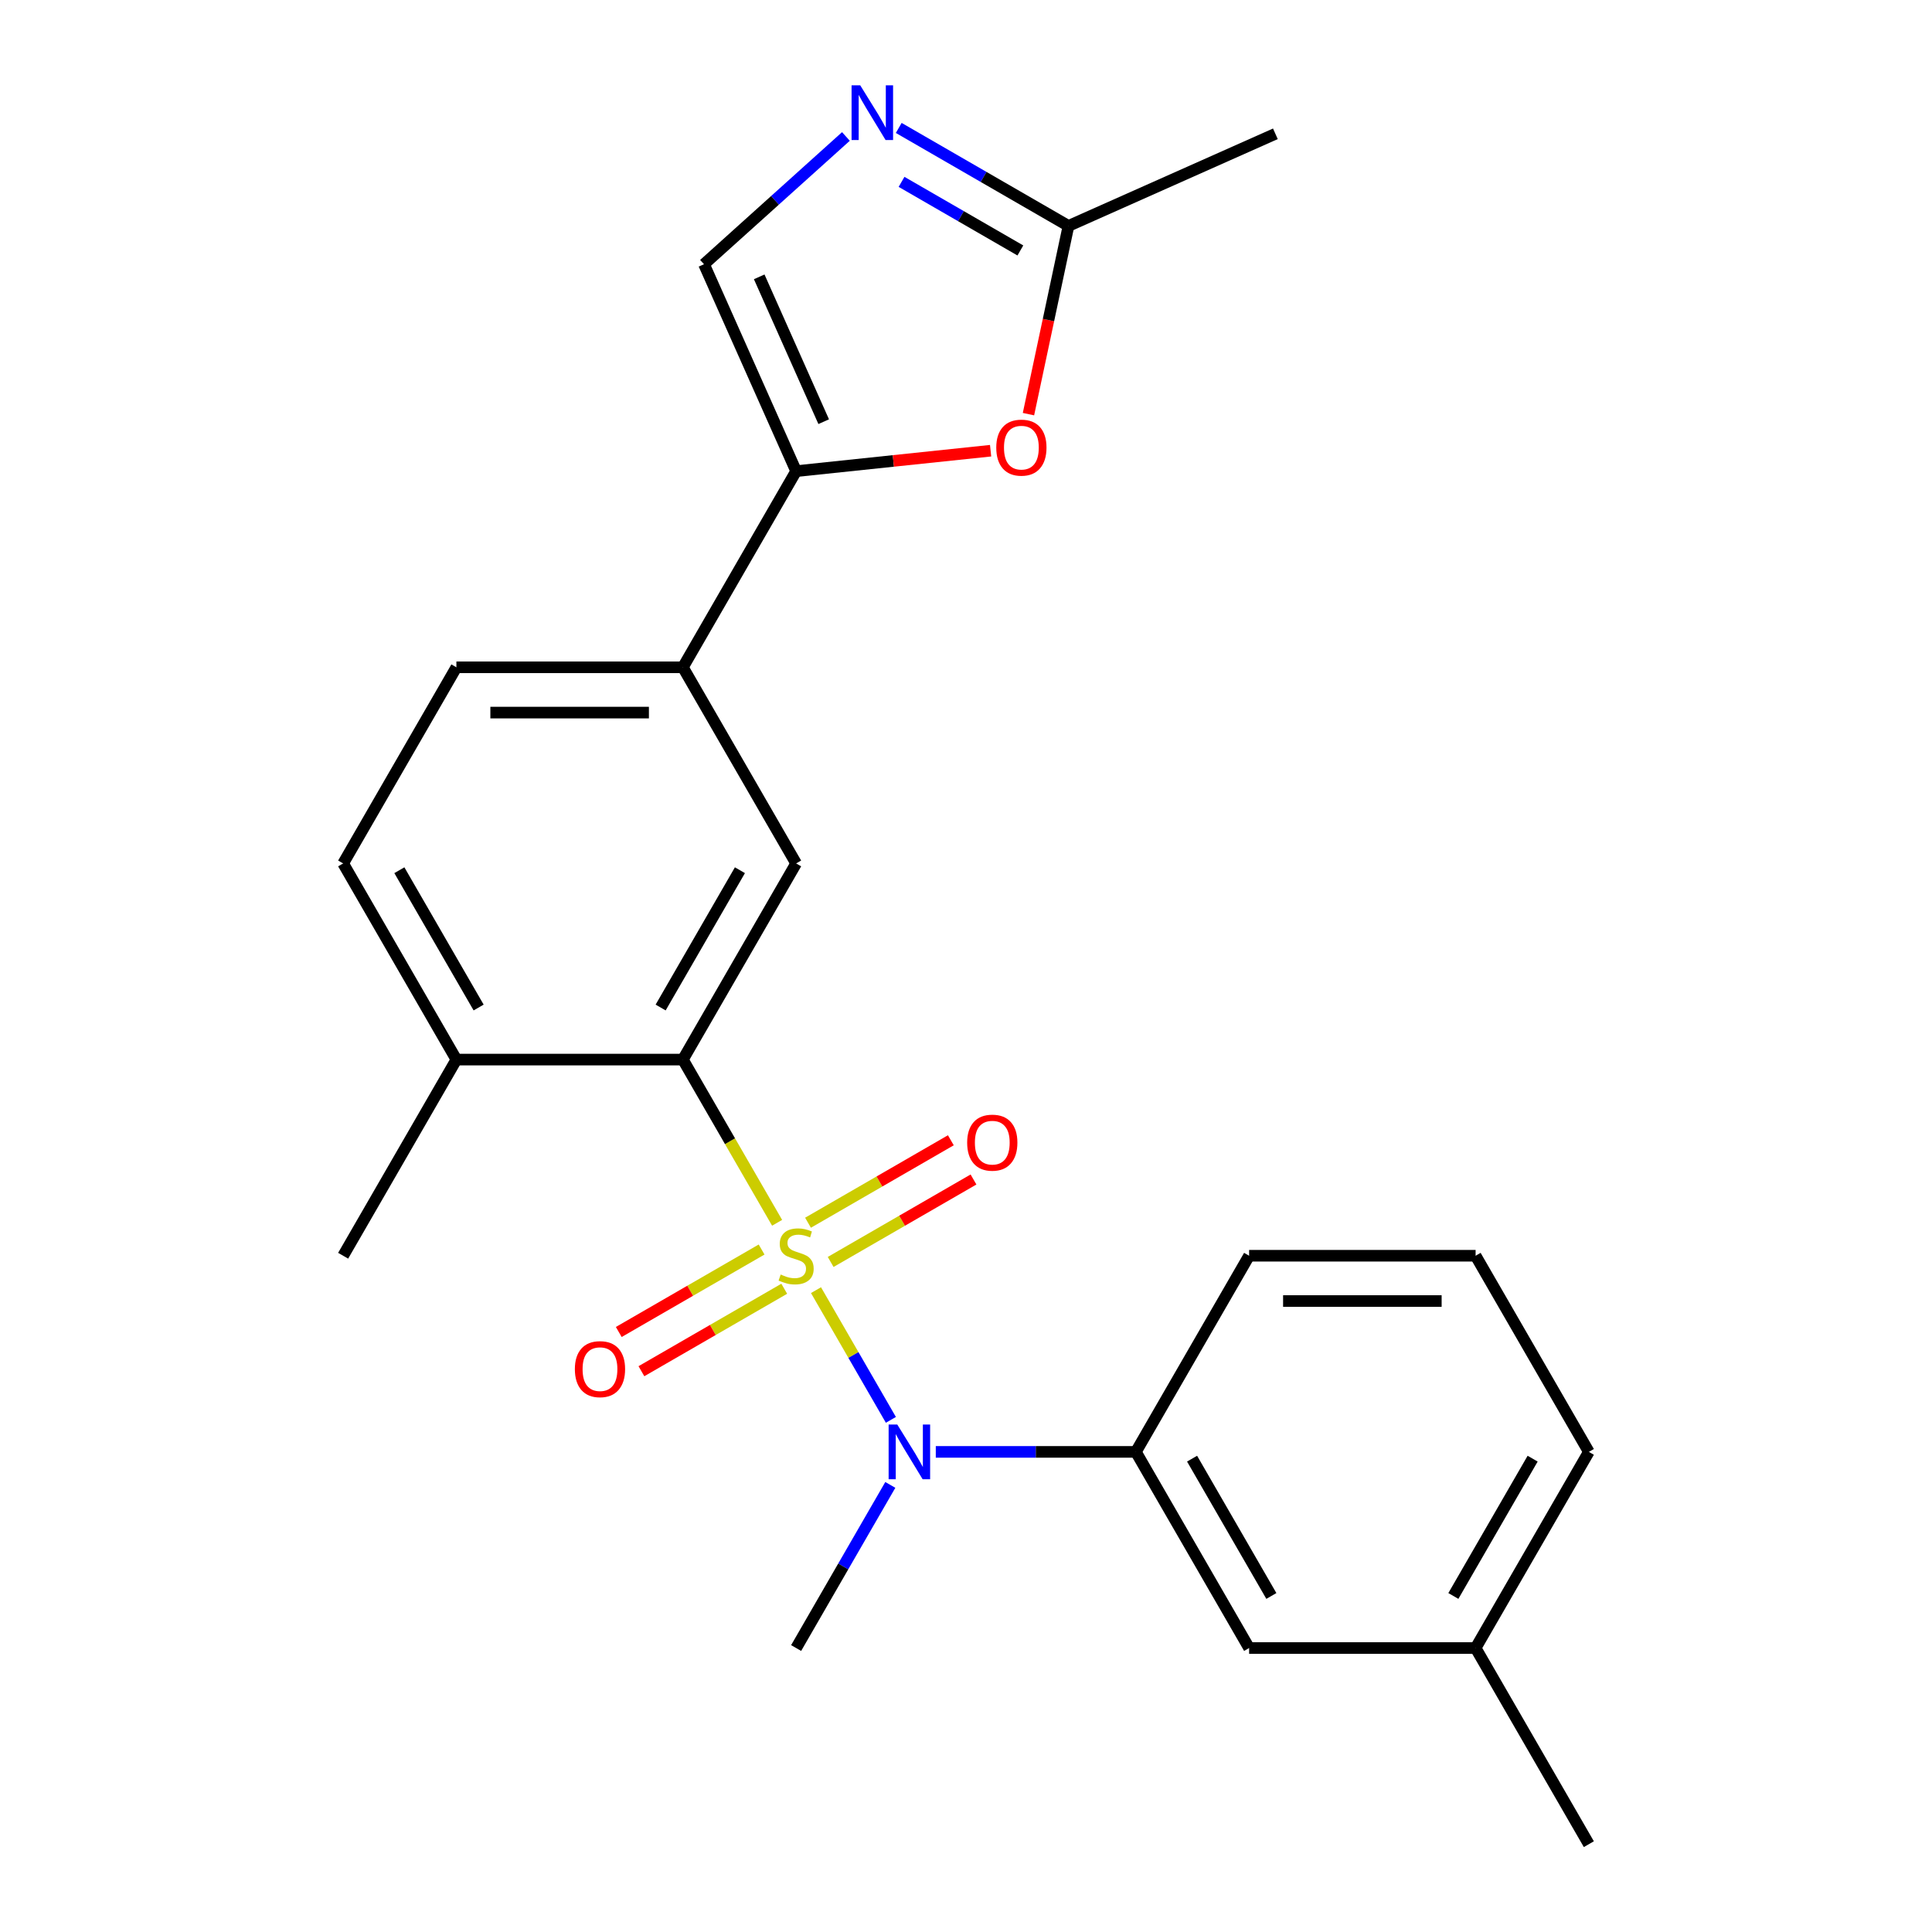 <?xml version='1.0' encoding='iso-8859-1'?>
<svg version='1.1' baseProfile='full'
              xmlns='http://www.w3.org/2000/svg'
                      xmlns:rdkit='http://www.rdkit.org/xml'
                      xmlns:xlink='http://www.w3.org/1999/xlink'
                  xml:space='preserve'
width='1000px' height='1000px' viewBox='0 0 1000 1000'>
<!-- END OF HEADER -->
<rect style='opacity:1.0;fill:#FFFFFF;stroke:none' width='1000' height='1000' x='0' y='0'> </rect>
<path class='bond-0' d='M 402.232,632.917 L 377.846,590.68' style='fill:none;fill-rule:evenodd;stroke:#CCCC00;stroke-width:6px;stroke-linecap:butt;stroke-linejoin:miter;stroke-opacity:1' />
<path class='bond-0' d='M 377.846,590.68 L 353.46,548.442' style='fill:none;fill-rule:evenodd;stroke:#000000;stroke-width:6px;stroke-linecap:butt;stroke-linejoin:miter;stroke-opacity:1' />
<path class='bond-1' d='M 422.359,667.779 L 441.74,701.348' style='fill:none;fill-rule:evenodd;stroke:#CCCC00;stroke-width:6px;stroke-linecap:butt;stroke-linejoin:miter;stroke-opacity:1' />
<path class='bond-1' d='M 441.74,701.348 L 461.121,734.917' style='fill:none;fill-rule:evenodd;stroke:#0000FF;stroke-width:6px;stroke-linecap:butt;stroke-linejoin:miter;stroke-opacity:1' />
<path class='bond-10' d='M 429.948,653.186 L 466.914,631.844' style='fill:none;fill-rule:evenodd;stroke:#CCCC00;stroke-width:6px;stroke-linecap:butt;stroke-linejoin:miter;stroke-opacity:1' />
<path class='bond-10' d='M 466.914,631.844 L 503.879,610.502' style='fill:none;fill-rule:evenodd;stroke:#FF0000;stroke-width:6px;stroke-linecap:butt;stroke-linejoin:miter;stroke-opacity:1' />
<path class='bond-10' d='M 418.225,632.881 L 455.191,611.539' style='fill:none;fill-rule:evenodd;stroke:#CCCC00;stroke-width:6px;stroke-linecap:butt;stroke-linejoin:miter;stroke-opacity:1' />
<path class='bond-10' d='M 455.191,611.539 L 492.156,590.197' style='fill:none;fill-rule:evenodd;stroke:#FF0000;stroke-width:6px;stroke-linecap:butt;stroke-linejoin:miter;stroke-opacity:1' />
<path class='bond-11' d='M 394.204,646.75 L 357.238,668.092' style='fill:none;fill-rule:evenodd;stroke:#CCCC00;stroke-width:6px;stroke-linecap:butt;stroke-linejoin:miter;stroke-opacity:1' />
<path class='bond-11' d='M 357.238,668.092 L 320.273,689.434' style='fill:none;fill-rule:evenodd;stroke:#FF0000;stroke-width:6px;stroke-linecap:butt;stroke-linejoin:miter;stroke-opacity:1' />
<path class='bond-11' d='M 405.927,667.055 L 368.961,688.397' style='fill:none;fill-rule:evenodd;stroke:#CCCC00;stroke-width:6px;stroke-linecap:butt;stroke-linejoin:miter;stroke-opacity:1' />
<path class='bond-11' d='M 368.961,688.397 L 331.996,709.739' style='fill:none;fill-rule:evenodd;stroke:#FF0000;stroke-width:6px;stroke-linecap:butt;stroke-linejoin:miter;stroke-opacity:1' />
<path class='bond-5' d='M 353.46,548.442 L 412.076,446.916' style='fill:none;fill-rule:evenodd;stroke:#000000;stroke-width:6px;stroke-linecap:butt;stroke-linejoin:miter;stroke-opacity:1' />
<path class='bond-5' d='M 341.947,521.49 L 382.979,450.422' style='fill:none;fill-rule:evenodd;stroke:#000000;stroke-width:6px;stroke-linecap:butt;stroke-linejoin:miter;stroke-opacity:1' />
<path class='bond-12' d='M 353.46,548.442 L 236.228,548.442' style='fill:none;fill-rule:evenodd;stroke:#000000;stroke-width:6px;stroke-linecap:butt;stroke-linejoin:miter;stroke-opacity:1' />
<path class='bond-9' d='M 484.363,751.494 L 536.143,751.494' style='fill:none;fill-rule:evenodd;stroke:#0000FF;stroke-width:6px;stroke-linecap:butt;stroke-linejoin:miter;stroke-opacity:1' />
<path class='bond-9' d='M 536.143,751.494 L 587.924,751.494' style='fill:none;fill-rule:evenodd;stroke:#000000;stroke-width:6px;stroke-linecap:butt;stroke-linejoin:miter;stroke-opacity:1' />
<path class='bond-17' d='M 460.825,768.585 L 436.45,810.802' style='fill:none;fill-rule:evenodd;stroke:#0000FF;stroke-width:6px;stroke-linecap:butt;stroke-linejoin:miter;stroke-opacity:1' />
<path class='bond-17' d='M 436.45,810.802 L 412.076,853.02' style='fill:none;fill-rule:evenodd;stroke:#000000;stroke-width:6px;stroke-linecap:butt;stroke-linejoin:miter;stroke-opacity:1' />
<path class='bond-2' d='M 412.076,243.865 L 353.46,345.391' style='fill:none;fill-rule:evenodd;stroke:#000000;stroke-width:6px;stroke-linecap:butt;stroke-linejoin:miter;stroke-opacity:1' />
<path class='bond-4' d='M 412.076,243.865 L 462.406,238.575' style='fill:none;fill-rule:evenodd;stroke:#000000;stroke-width:6px;stroke-linecap:butt;stroke-linejoin:miter;stroke-opacity:1' />
<path class='bond-4' d='M 462.406,238.575 L 512.735,233.285' style='fill:none;fill-rule:evenodd;stroke:#FF0000;stroke-width:6px;stroke-linecap:butt;stroke-linejoin:miter;stroke-opacity:1' />
<path class='bond-6' d='M 412.076,243.865 L 364.394,136.768' style='fill:none;fill-rule:evenodd;stroke:#000000;stroke-width:6px;stroke-linecap:butt;stroke-linejoin:miter;stroke-opacity:1' />
<path class='bond-6' d='M 426.343,218.264 L 392.965,143.296' style='fill:none;fill-rule:evenodd;stroke:#000000;stroke-width:6px;stroke-linecap:butt;stroke-linejoin:miter;stroke-opacity:1' />
<path class='bond-3' d='M 437.843,70.634 L 401.118,103.701' style='fill:none;fill-rule:evenodd;stroke:#0000FF;stroke-width:6px;stroke-linecap:butt;stroke-linejoin:miter;stroke-opacity:1' />
<path class='bond-3' d='M 401.118,103.701 L 364.394,136.768' style='fill:none;fill-rule:evenodd;stroke:#000000;stroke-width:6px;stroke-linecap:butt;stroke-linejoin:miter;stroke-opacity:1' />
<path class='bond-26' d='M 465.185,66.218 L 509.112,91.579' style='fill:none;fill-rule:evenodd;stroke:#0000FF;stroke-width:6px;stroke-linecap:butt;stroke-linejoin:miter;stroke-opacity:1' />
<path class='bond-26' d='M 509.112,91.579 L 553.04,116.941' style='fill:none;fill-rule:evenodd;stroke:#000000;stroke-width:6px;stroke-linecap:butt;stroke-linejoin:miter;stroke-opacity:1' />
<path class='bond-26' d='M 466.64,94.131 L 497.389,111.884' style='fill:none;fill-rule:evenodd;stroke:#0000FF;stroke-width:6px;stroke-linecap:butt;stroke-linejoin:miter;stroke-opacity:1' />
<path class='bond-26' d='M 497.389,111.884 L 528.138,129.637' style='fill:none;fill-rule:evenodd;stroke:#000000;stroke-width:6px;stroke-linecap:butt;stroke-linejoin:miter;stroke-opacity:1' />
<path class='bond-7' d='M 532.333,214.36 L 542.686,165.65' style='fill:none;fill-rule:evenodd;stroke:#FF0000;stroke-width:6px;stroke-linecap:butt;stroke-linejoin:miter;stroke-opacity:1' />
<path class='bond-7' d='M 542.686,165.65 L 553.04,116.941' style='fill:none;fill-rule:evenodd;stroke:#000000;stroke-width:6px;stroke-linecap:butt;stroke-linejoin:miter;stroke-opacity:1' />
<path class='bond-8' d='M 412.076,446.916 L 353.46,345.391' style='fill:none;fill-rule:evenodd;stroke:#000000;stroke-width:6px;stroke-linecap:butt;stroke-linejoin:miter;stroke-opacity:1' />
<path class='bond-19' d='M 553.04,116.941 L 660.136,69.258' style='fill:none;fill-rule:evenodd;stroke:#000000;stroke-width:6px;stroke-linecap:butt;stroke-linejoin:miter;stroke-opacity:1' />
<path class='bond-24' d='M 353.46,345.391 L 236.228,345.391' style='fill:none;fill-rule:evenodd;stroke:#000000;stroke-width:6px;stroke-linecap:butt;stroke-linejoin:miter;stroke-opacity:1' />
<path class='bond-24' d='M 335.875,368.837 L 253.813,368.837' style='fill:none;fill-rule:evenodd;stroke:#000000;stroke-width:6px;stroke-linecap:butt;stroke-linejoin:miter;stroke-opacity:1' />
<path class='bond-13' d='M 587.924,751.494 L 646.54,853.02' style='fill:none;fill-rule:evenodd;stroke:#000000;stroke-width:6px;stroke-linecap:butt;stroke-linejoin:miter;stroke-opacity:1' />
<path class='bond-13' d='M 617.021,755 L 658.053,826.068' style='fill:none;fill-rule:evenodd;stroke:#000000;stroke-width:6px;stroke-linecap:butt;stroke-linejoin:miter;stroke-opacity:1' />
<path class='bond-18' d='M 587.924,751.494 L 646.54,649.968' style='fill:none;fill-rule:evenodd;stroke:#000000;stroke-width:6px;stroke-linecap:butt;stroke-linejoin:miter;stroke-opacity:1' />
<path class='bond-15' d='M 236.228,548.442 L 177.612,446.916' style='fill:none;fill-rule:evenodd;stroke:#000000;stroke-width:6px;stroke-linecap:butt;stroke-linejoin:miter;stroke-opacity:1' />
<path class='bond-15' d='M 247.741,521.49 L 206.71,450.422' style='fill:none;fill-rule:evenodd;stroke:#000000;stroke-width:6px;stroke-linecap:butt;stroke-linejoin:miter;stroke-opacity:1' />
<path class='bond-21' d='M 236.228,548.442 L 177.612,649.968' style='fill:none;fill-rule:evenodd;stroke:#000000;stroke-width:6px;stroke-linecap:butt;stroke-linejoin:miter;stroke-opacity:1' />
<path class='bond-16' d='M 646.54,853.02 L 763.772,853.02' style='fill:none;fill-rule:evenodd;stroke:#000000;stroke-width:6px;stroke-linecap:butt;stroke-linejoin:miter;stroke-opacity:1' />
<path class='bond-14' d='M 236.228,345.391 L 177.612,446.916' style='fill:none;fill-rule:evenodd;stroke:#000000;stroke-width:6px;stroke-linecap:butt;stroke-linejoin:miter;stroke-opacity:1' />
<path class='bond-23' d='M 763.772,853.02 L 822.388,954.545' style='fill:none;fill-rule:evenodd;stroke:#000000;stroke-width:6px;stroke-linecap:butt;stroke-linejoin:miter;stroke-opacity:1' />
<path class='bond-25' d='M 763.772,853.02 L 822.388,751.494' style='fill:none;fill-rule:evenodd;stroke:#000000;stroke-width:6px;stroke-linecap:butt;stroke-linejoin:miter;stroke-opacity:1' />
<path class='bond-25' d='M 752.259,826.068 L 793.29,755' style='fill:none;fill-rule:evenodd;stroke:#000000;stroke-width:6px;stroke-linecap:butt;stroke-linejoin:miter;stroke-opacity:1' />
<path class='bond-20' d='M 646.54,649.968 L 763.772,649.968' style='fill:none;fill-rule:evenodd;stroke:#000000;stroke-width:6px;stroke-linecap:butt;stroke-linejoin:miter;stroke-opacity:1' />
<path class='bond-20' d='M 664.125,673.414 L 746.187,673.414' style='fill:none;fill-rule:evenodd;stroke:#000000;stroke-width:6px;stroke-linecap:butt;stroke-linejoin:miter;stroke-opacity:1' />
<path class='bond-22' d='M 763.772,649.968 L 822.388,751.494' style='fill:none;fill-rule:evenodd;stroke:#000000;stroke-width:6px;stroke-linecap:butt;stroke-linejoin:miter;stroke-opacity:1' />
<path  class='atom-0' d='M 404.076 659.688
Q 404.396 659.808, 405.716 660.368
Q 407.036 660.928, 408.476 661.288
Q 409.956 661.608, 411.396 661.608
Q 414.076 661.608, 415.636 660.328
Q 417.196 659.008, 417.196 656.728
Q 417.196 655.168, 416.396 654.208
Q 415.636 653.248, 414.436 652.728
Q 413.236 652.208, 411.236 651.608
Q 408.716 650.848, 407.196 650.128
Q 405.716 649.408, 404.636 647.888
Q 403.596 646.368, 403.596 643.808
Q 403.596 640.248, 405.996 638.048
Q 408.436 635.848, 413.236 635.848
Q 416.516 635.848, 420.236 637.408
L 419.316 640.488
Q 415.916 639.088, 413.356 639.088
Q 410.596 639.088, 409.076 640.248
Q 407.556 641.368, 407.596 643.328
Q 407.596 644.848, 408.356 645.768
Q 409.156 646.688, 410.276 647.208
Q 411.436 647.728, 413.356 648.328
Q 415.916 649.128, 417.436 649.928
Q 418.956 650.728, 420.036 652.368
Q 421.156 653.968, 421.156 656.728
Q 421.156 660.648, 418.516 662.768
Q 415.916 664.848, 411.556 664.848
Q 409.036 664.848, 407.116 664.288
Q 405.236 663.768, 402.996 662.848
L 404.076 659.688
' fill='#CCCC00'/>
<path  class='atom-2' d='M 464.432 737.334
L 473.712 752.334
Q 474.632 753.814, 476.112 756.494
Q 477.592 759.174, 477.672 759.334
L 477.672 737.334
L 481.432 737.334
L 481.432 765.654
L 477.552 765.654
L 467.592 749.254
Q 466.432 747.334, 465.192 745.134
Q 463.992 742.934, 463.632 742.254
L 463.632 765.654
L 459.952 765.654
L 459.952 737.334
L 464.432 737.334
' fill='#0000FF'/>
<path  class='atom-4' d='M 445.254 44.165
L 454.534 59.165
Q 455.454 60.645, 456.934 63.325
Q 458.414 66.005, 458.494 66.165
L 458.494 44.165
L 462.254 44.165
L 462.254 72.485
L 458.374 72.485
L 448.414 56.085
Q 447.254 54.165, 446.014 51.965
Q 444.814 49.765, 444.454 49.085
L 444.454 72.485
L 440.774 72.485
L 440.774 44.165
L 445.254 44.165
' fill='#0000FF'/>
<path  class='atom-5' d='M 515.666 231.691
Q 515.666 224.891, 519.026 221.091
Q 522.386 217.291, 528.666 217.291
Q 534.946 217.291, 538.306 221.091
Q 541.666 224.891, 541.666 231.691
Q 541.666 238.571, 538.266 242.491
Q 534.866 246.371, 528.666 246.371
Q 522.426 246.371, 519.026 242.491
Q 515.666 238.611, 515.666 231.691
M 528.666 243.171
Q 532.986 243.171, 535.306 240.291
Q 537.666 237.371, 537.666 231.691
Q 537.666 226.131, 535.306 223.331
Q 532.986 220.491, 528.666 220.491
Q 524.346 220.491, 521.986 223.291
Q 519.666 226.091, 519.666 231.691
Q 519.666 237.411, 521.986 240.291
Q 524.346 243.171, 528.666 243.171
' fill='#FF0000'/>
<path  class='atom-11' d='M 500.602 591.432
Q 500.602 584.632, 503.962 580.832
Q 507.322 577.032, 513.602 577.032
Q 519.882 577.032, 523.242 580.832
Q 526.602 584.632, 526.602 591.432
Q 526.602 598.312, 523.202 602.232
Q 519.802 606.112, 513.602 606.112
Q 507.362 606.112, 503.962 602.232
Q 500.602 598.352, 500.602 591.432
M 513.602 602.912
Q 517.922 602.912, 520.242 600.032
Q 522.602 597.112, 522.602 591.432
Q 522.602 585.872, 520.242 583.072
Q 517.922 580.232, 513.602 580.232
Q 509.282 580.232, 506.922 583.032
Q 504.602 585.832, 504.602 591.432
Q 504.602 597.152, 506.922 600.032
Q 509.282 602.912, 513.602 602.912
' fill='#FF0000'/>
<path  class='atom-12' d='M 297.55 708.664
Q 297.55 701.864, 300.91 698.064
Q 304.27 694.264, 310.55 694.264
Q 316.83 694.264, 320.19 698.064
Q 323.55 701.864, 323.55 708.664
Q 323.55 715.544, 320.15 719.464
Q 316.75 723.344, 310.55 723.344
Q 304.31 723.344, 300.91 719.464
Q 297.55 715.584, 297.55 708.664
M 310.55 720.144
Q 314.87 720.144, 317.19 717.264
Q 319.55 714.344, 319.55 708.664
Q 319.55 703.104, 317.19 700.304
Q 314.87 697.464, 310.55 697.464
Q 306.23 697.464, 303.87 700.264
Q 301.55 703.064, 301.55 708.664
Q 301.55 714.384, 303.87 717.264
Q 306.23 720.144, 310.55 720.144
' fill='#FF0000'/>
</svg>
